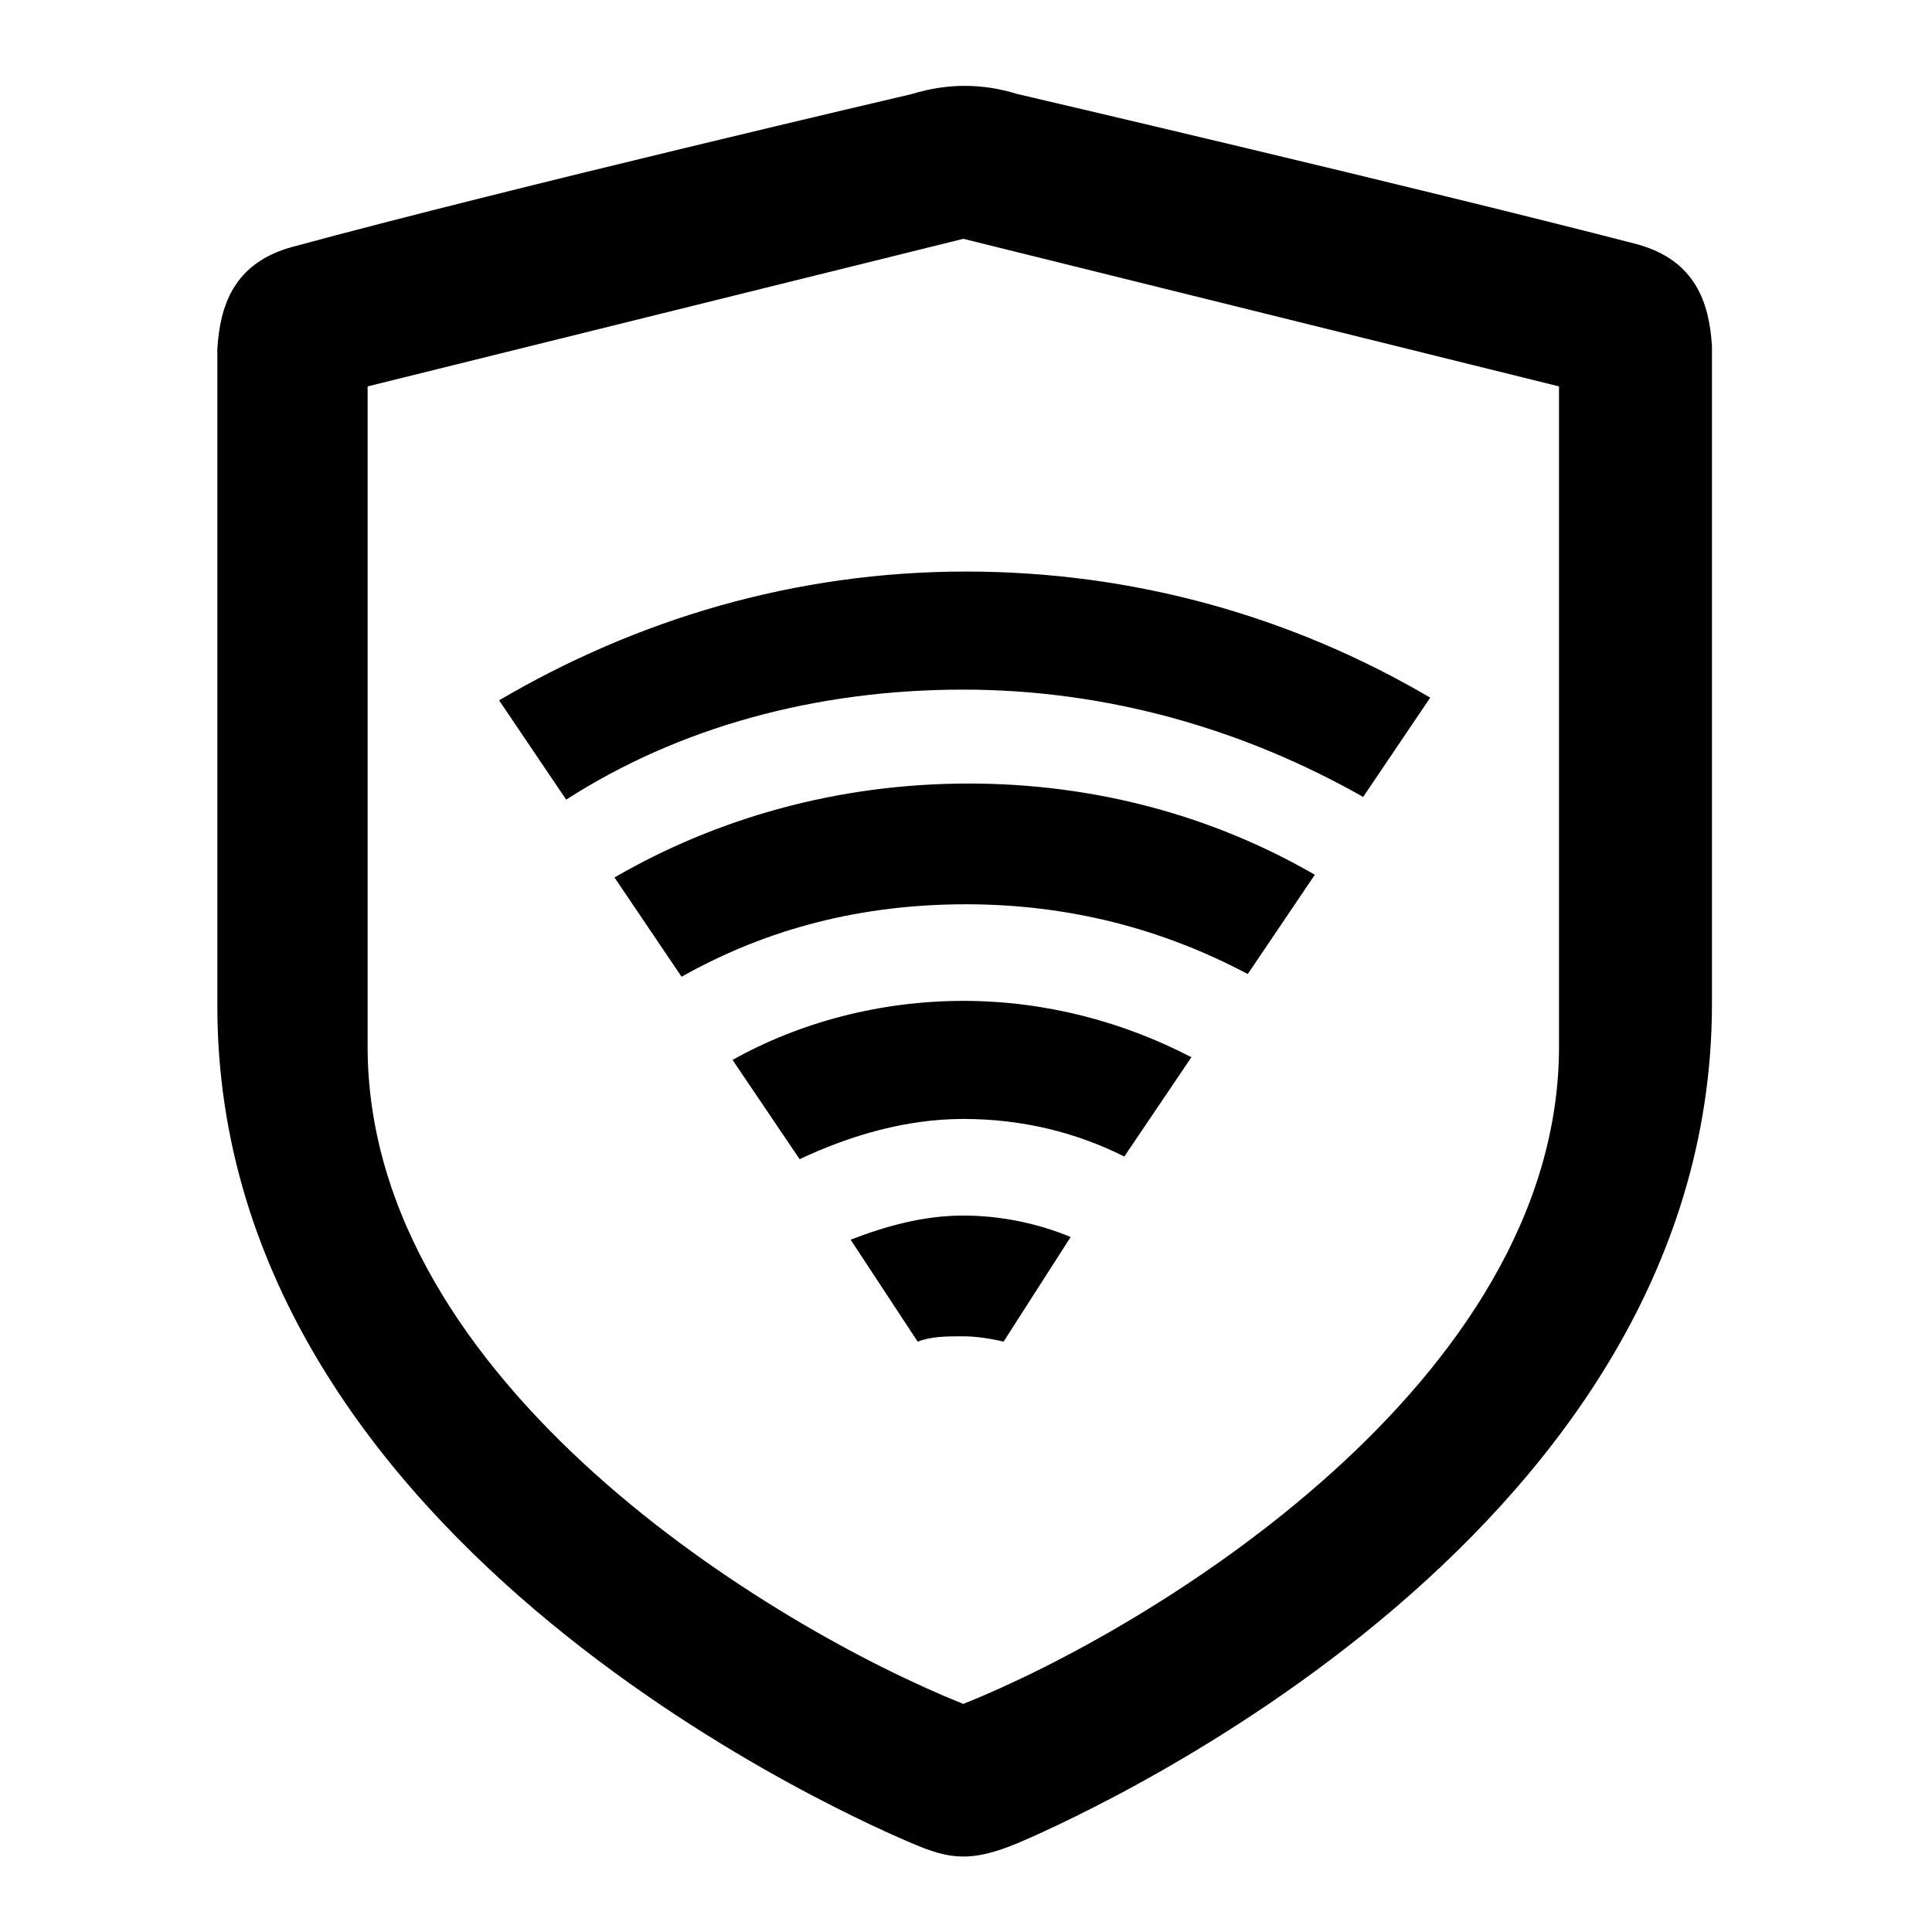 <svg xml:space="preserve" style="enable-background:new 0 0 72 72;" viewBox="0 0 72 72" y="0px" x="0px" xmlns:xlink="http://www.w3.org/1999/xlink" xmlns="http://www.w3.org/2000/svg" id="Layer_1" version="1.1">
<g>
	<g>
		<g>
			<path d="M61,9.1C52.9,7,37.9,3.5,37.9,3.5c-1.3-0.4-2.6-0.4-3.9,0c0,0-15,3.5-23.1,5.7c-2.2,0.6-2.7,2.2-2.8,3.8
				c0,0,0,4.2,0,24.5S32.6,68.1,34,68.7s2.2,0.7,3.9,0c1.4-0.6,25.9-11,25.9-31.3s0-24.5,0-24.5C63.7,11.3,63.2,9.7,61,9.1z
				 M58.1,39c0,12.5-15.2,21.7-22.2,24.5c-7-2.8-22.2-11.9-22.2-24.5c0-8.8,0-24.6,0-24.6l22.2-5.5l22.2,5.5
				C58.1,14.4,58.1,30.1,58.1,39z"></path>
		</g>
	</g>
</g>
<g>
	<path d="M31.7,46.2l2.5,3.8c0.5-0.2,1.1-0.2,1.7-0.2c0.5,0,1.1,0.1,1.5,0.2l2.5-3.9c-1.2-0.5-2.6-0.8-4-0.8
		C34.4,45.3,33,45.7,31.7,46.2z"></path>
	<path d="M27.3,39.5l2.5,3.7c1.9-0.9,4-1.5,6.1-1.5c2.2,0,4.2,0.5,6,1.4l2.5-3.7c-2.5-1.3-5.4-2.1-8.5-2.1
		C32.8,37.3,29.8,38.1,27.3,39.5z"></path>
	<path d="M22.9,32.7l2.5,3.7c3.2-1.8,6.7-2.7,10.6-2.7c3.8,0,7.3,0.9,10.5,2.6l2.5-3.7c-3.8-2.2-8.2-3.4-12.9-3.4
		C31.2,29.2,26.7,30.5,22.9,32.7z"></path>
	<path d="M35.9,25.7c5.4,0,10.5,1.5,14.9,4l2.5-3.7c-5.1-3-11-4.7-17.3-4.7c-6.4,0-12.3,1.8-17.4,4.8l2.5,3.7
		C25.3,27.1,30.4,25.7,35.9,25.7z"></path>
</g>
</svg>
